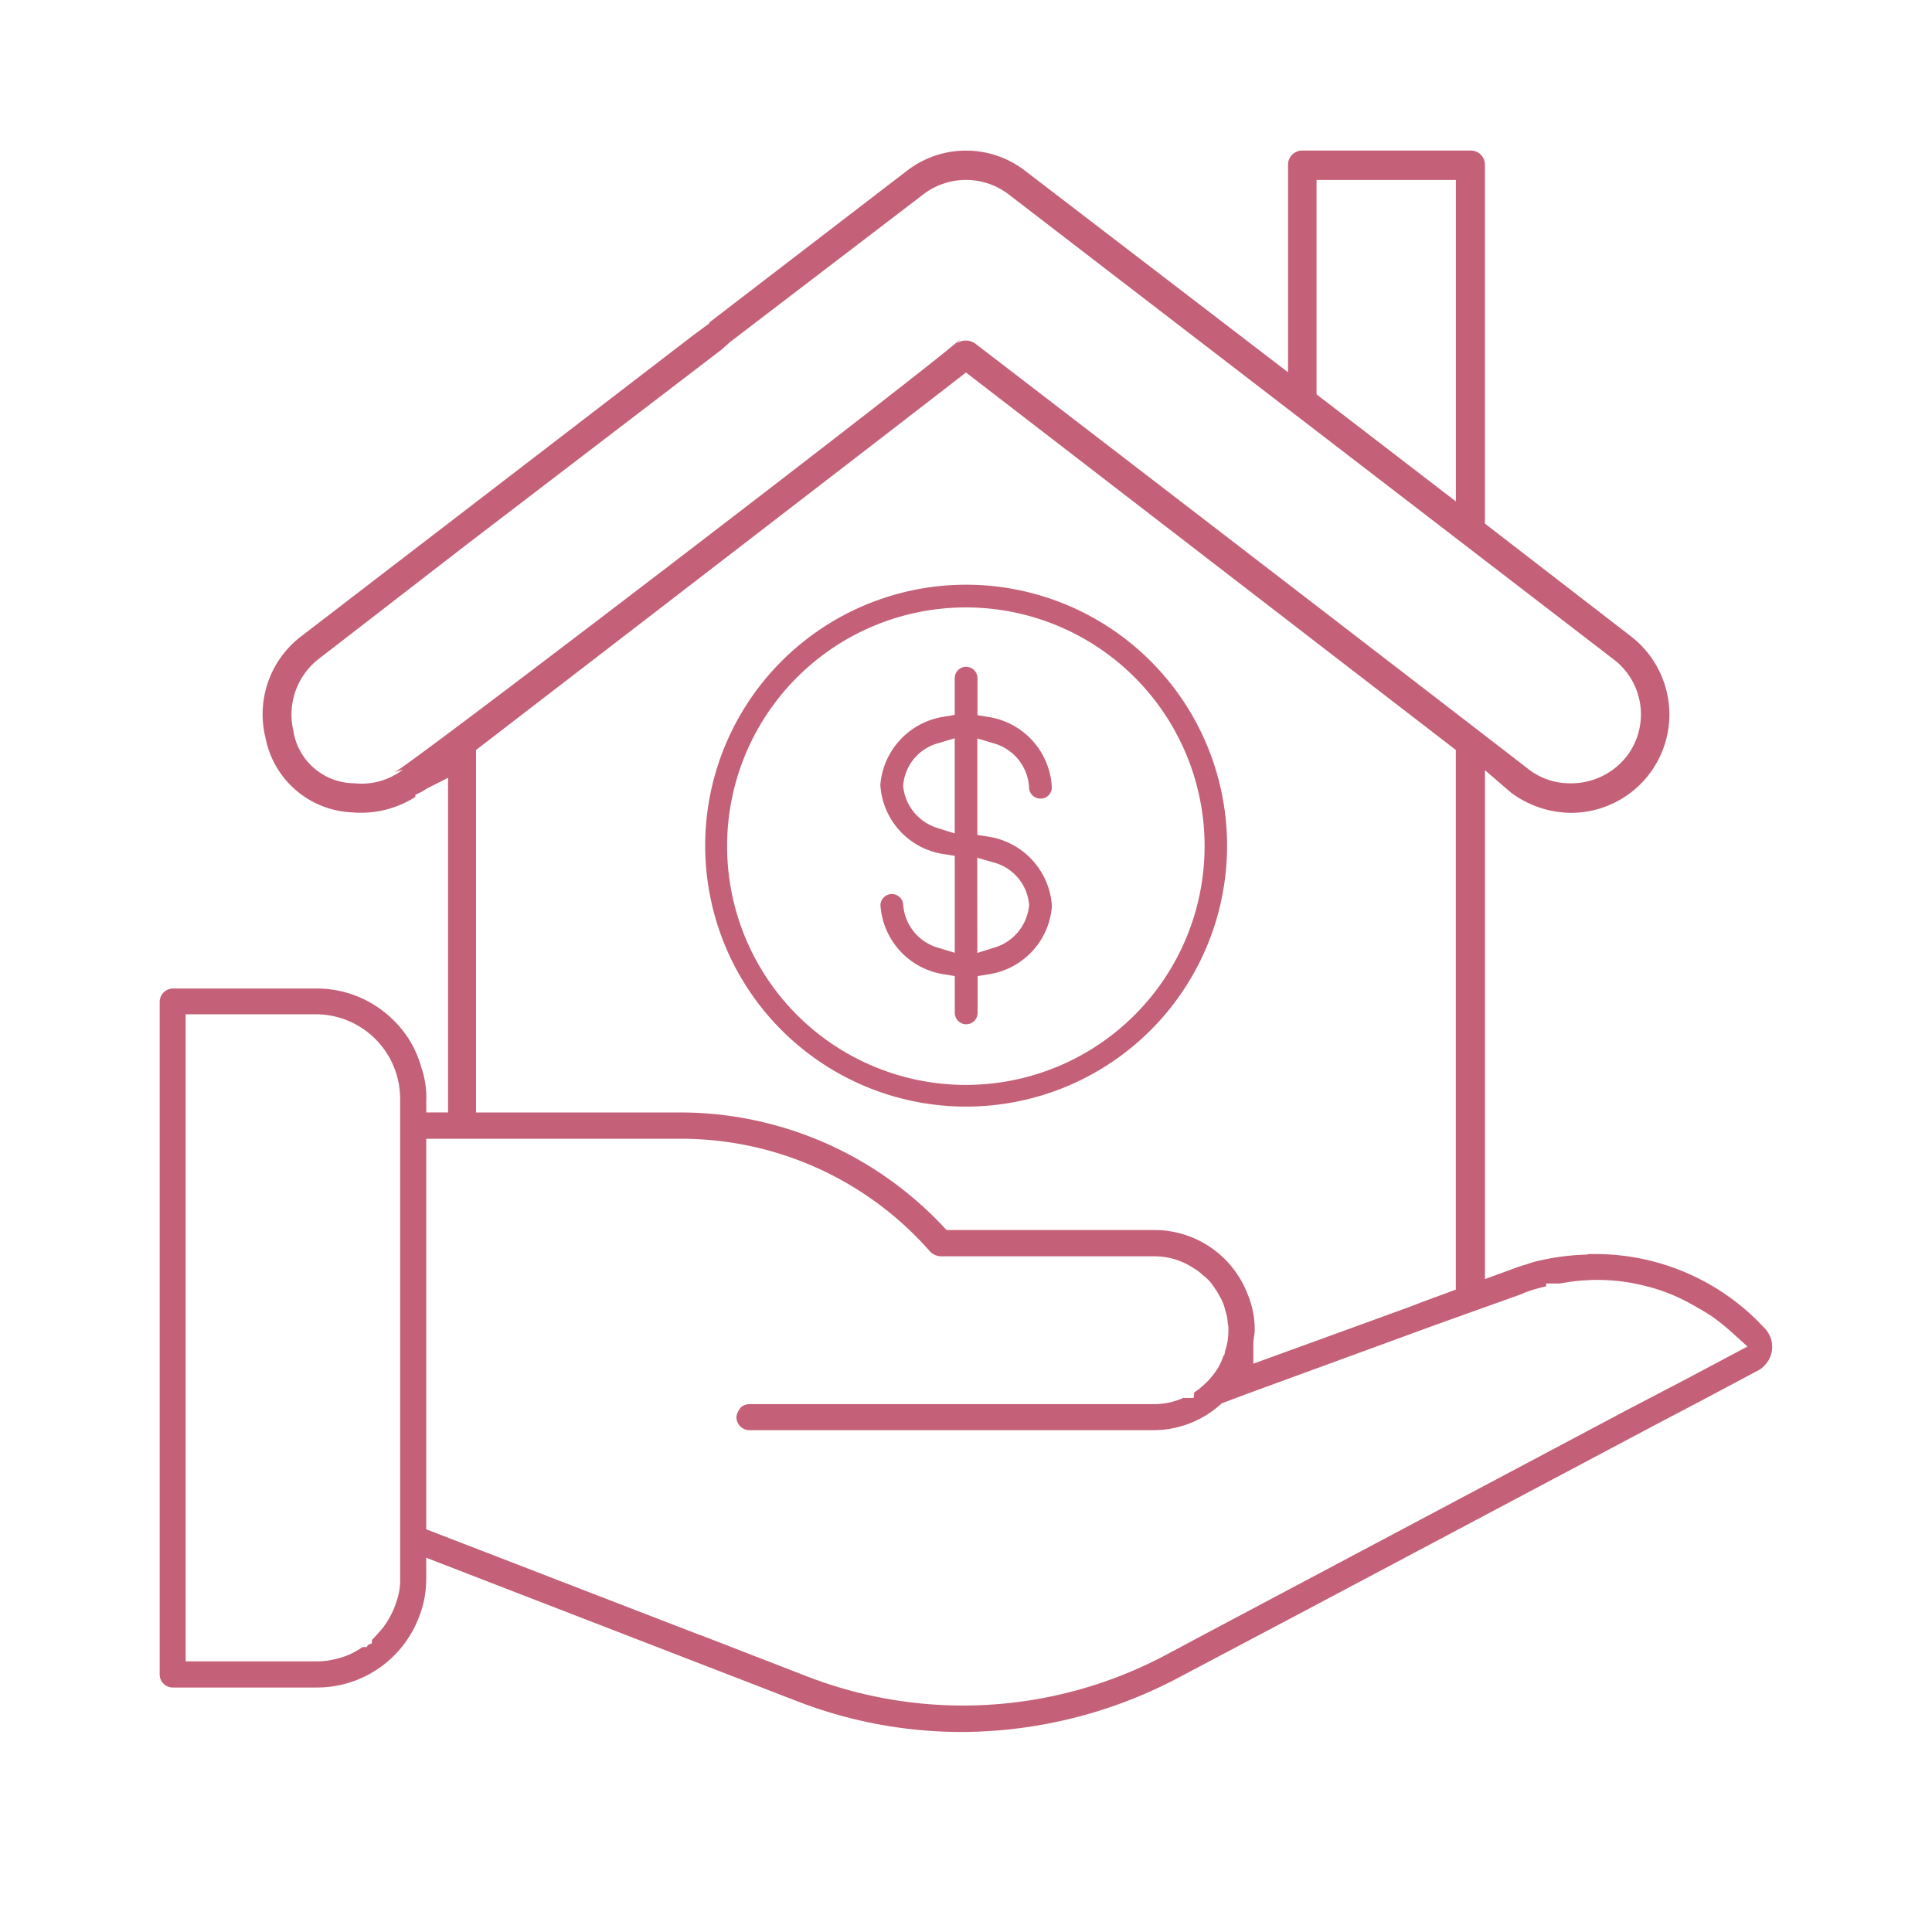 <svg xmlns="http://www.w3.org/2000/svg" xmlns:xlink="http://www.w3.org/1999/xlink" width="77" height="77" viewBox="0 0 77 77">
  <defs>
    <clipPath id="clip-path">
      <rect id="長方形_24423" data-name="長方形 24423" width="77" height="77" transform="translate(307 3379)" fill="#fff" stroke="#707070" stroke-width="1"/>
    </clipPath>
  </defs>
  <g id="icon_4" transform="translate(-307 -3379)" clip-path="url(#clip-path)">
    <g id="グループ_9504" data-name="グループ 9504" transform="translate(313.364 3385)">
      <g id="グループ_9505" data-name="グループ 9505" transform="translate(0 0)">
        <path id="パス_4736" data-name="パス 4736" d="M30.41,36.726a10.4,10.4,0,1,1,7.357-3.05,10.412,10.412,0,0,1-7.357,3.05Zm-.023-19.895a9.515,9.515,0,1,0,.022,0Z" transform="translate(1.732 1.378)" fill="#c46178"/>
        <path id="パス_4737" data-name="パス 4737" d="M29.854,33.183a.454.454,0,0,1-.453-.453V31.263l-.456-.075a2.983,2.983,0,0,1-2.507-2.766.458.458,0,0,1,.45-.429.456.456,0,0,1,.459.449A1.927,1.927,0,0,0,28.7,30.122l.7.213V26.471l-.459-.073a2.965,2.965,0,0,1-2.507-2.757,2.991,2.991,0,0,1,2.511-2.712l.454-.076V19.389a.453.453,0,0,1,.906,0v1.476l.455.074a2.985,2.985,0,0,1,2.507,2.767v.074a.448.448,0,0,1-.453.411.459.459,0,0,1-.454-.475A1.934,1.934,0,0,0,31,22l-.7-.209v3.846l.461.072a2.993,2.993,0,0,1,2.512,2.763,2.97,2.97,0,0,1-2.506,2.716l-.456.075V32.73a.454.454,0,0,1-.453.453m.442-2.844.7-.218a1.945,1.945,0,0,0,1.356-1.62l.009-.061-.007-.062a1.9,1.9,0,0,0-1.37-1.632l-.692-.2Zm-1.6-8.346a1.9,1.9,0,0,0-1.352,1.63l-.007.062.008.062a1.948,1.948,0,0,0,1.343,1.608l.706.222V21.785Z" transform="translate(2.288 1.639)" fill="#c46178"/>
        <path id="パス_4738" data-name="パス 4738" d="M31.97,63.028a18.143,18.143,0,0,1-6.61-1.244l-14.737-5.7v.792a4.1,4.1,0,0,1-.287,1.568,4.345,4.345,0,0,1-4.049,2.812H.519A.521.521,0,0,1,0,60.733V33.907a.54.54,0,0,1,.532-.51H6.264a4.332,4.332,0,0,1,3.072,1.281,4.127,4.127,0,0,1,1.089,1.857,3.617,3.617,0,0,1,.2,1.338v.463h.868V25l-.788.4a1.689,1.689,0,0,0-.215.131l-.3.151v.079a4.027,4.027,0,0,1-2.174.631c-.122,0-.244-.005-.366-.016A3.671,3.671,0,0,1,4.216,23.4a3.906,3.906,0,0,1,1.424-4.04L21.276,7.353l.615-.453.029-.059L29.772.814a3.849,3.849,0,0,1,4.729,0L44.971,8.837V.551A.564.564,0,0,1,45.535,0h6.728a.562.562,0,0,1,.554.568v14.3l5.822,4.494a3.944,3.944,0,0,1,1.531,3.108,3.923,3.923,0,0,1-3.922,3.926,4.061,4.061,0,0,1-2.374-.793l-1.055-.907V44.978l1.248-.457c.121-.046.237-.08.36-.117l.305-.1a9.671,9.671,0,0,1,2.055-.3l.077,0,.1-.024.229,0a9.186,9.186,0,0,1,6.453,2.625l.311.322a1.063,1.063,0,0,1,0,1.5.925.925,0,0,1-.264.2l-2.167,1.152L59.47,50.861l-13.755,7.3-5.2,2.75a18.578,18.578,0,0,1-8.548,2.117M25.75,60.793a17.214,17.214,0,0,0,14.312-.815l1.631-.87,16.819-8.93L60.8,48.984l2.482-1.319-.574-.518a8.861,8.861,0,0,0-.869-.7c-.272-.178-.528-.323-.786-.465a7.194,7.194,0,0,0-1.849-.732,7.694,7.694,0,0,0-1.907-.239,7.809,7.809,0,0,0-1.368.122s0,0,0,0a1.155,1.155,0,0,0-.13.021h-.543l0,.114a6.4,6.4,0,0,0-.83.242l-.114.054-3.423,1.225L43.3,49.565l-.966.363-.076.066A4.008,4.008,0,0,1,39.625,51H23.505a.521.521,0,0,1-.519-.519.6.6,0,0,1,.071-.231l.078-.129a.486.486,0,0,1,.172-.12.5.5,0,0,1,.2-.039H39.633a2.834,2.834,0,0,0,1.157-.246h.42l.022-.223a2.073,2.073,0,0,0,.289-.217,3.109,3.109,0,0,0,.605-.674,2.268,2.268,0,0,0,.269-.565l.038-.032.032-.173a2.4,2.4,0,0,0,.129-.812.946.946,0,0,0-.027-.285,1.637,1.637,0,0,0-.1-.509,1.741,1.741,0,0,0-.227-.573A2.911,2.911,0,0,0,42,45.27a1.664,1.664,0,0,0-.416-.442,1.963,1.963,0,0,0-.4-.3,2.8,2.8,0,0,0-1.546-.457H31.132a.636.636,0,0,1-.429-.192,13.19,13.19,0,0,0-9.922-4.493H10.623V54.95l10.927,4.22h.014Zm-24.715-.58H6.266a2.888,2.888,0,0,0,.767-.1,2.687,2.687,0,0,0,.713-.263c.076-.038.156-.087.233-.135.042-.026.081-.053.122-.073h.149l.053-.084.153-.063.005-.137c.118-.12.233-.244.341-.372l.128-.152v-.008a2.423,2.423,0,0,0,.205-.313,3.2,3.2,0,0,0,.319-.735,2.5,2.5,0,0,0,.129-.875l0-19.158a3.369,3.369,0,0,0-3.316-3.321H1.035ZM31.8,9.105c-1.824,1.423-17.075,13.159-18.978,14.622l-.213.163V38.337h8.173A14.385,14.385,0,0,1,31.2,42.852l.161.171h8.275a3.975,3.975,0,0,1,3.716,2.538,3.642,3.642,0,0,1,.291,1.465,1.387,1.387,0,0,1-.023.218,2.285,2.285,0,0,0-.032.33v.776l6.2-2.254.57-.219,1.3-.479V23.89L32.135,8.846ZM7.757,25.218a2.844,2.844,0,0,0,.289.015A2.719,2.719,0,0,0,9.7,24.67l-.34.109C9.991,24.491,30.973,8.427,31.933,7.5l-.159.177a.649.649,0,0,1,.728.015c.949.72,20.79,15.976,22.066,16.975a2.687,2.687,0,0,0,1.622.551A2.81,2.81,0,0,0,58.5,24.1a2.75,2.75,0,0,0-.579-3.841L33.8,1.72a2.8,2.8,0,0,0-3.319-.008L22.736,7.629l-.336.3L12.142,15.774,6.365,20.241a2.809,2.809,0,0,0-1.041,2.865,2.474,2.474,0,0,0,2.433,2.111m38.35-15.5,5.553,4.266V1.173H46.107Z" transform="translate(0 0)" fill="#c46178"/>
      </g>
    </g>
  </g>
</svg>
